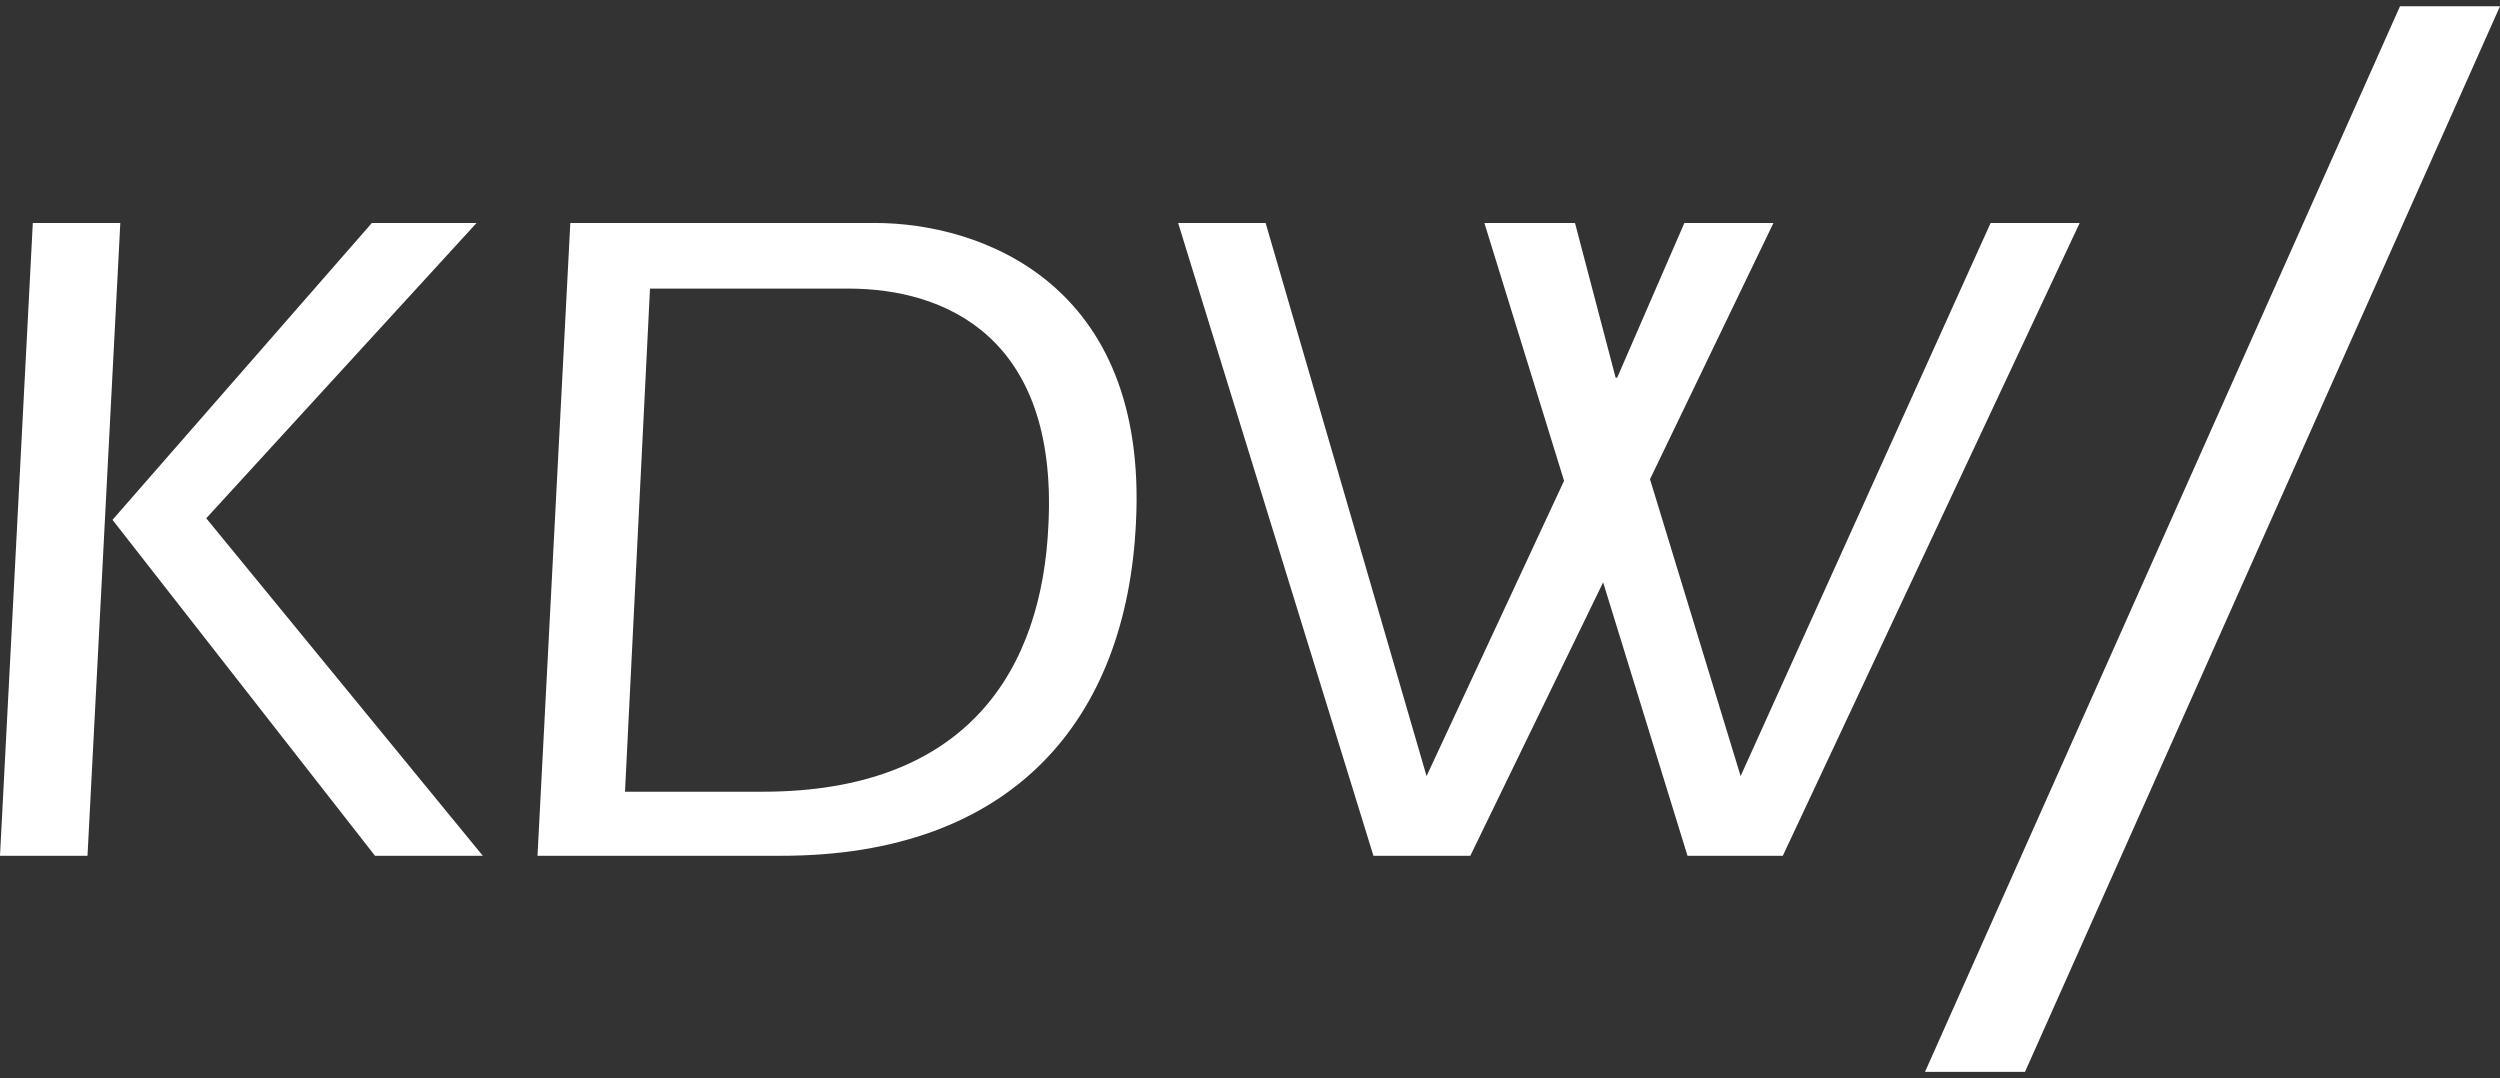 <?xml version="1.0" encoding="utf-8"?>
<!-- Generator: Adobe Illustrator 26.0.1, SVG Export Plug-In . SVG Version: 6.00 Build 0)  -->
<svg version="1.1" id="Layer_1" xmlns="http://www.w3.org/2000/svg" xmlns:xlink="http://www.w3.org/1999/xlink" x="0px" y="0px"
	 viewBox="0 0 160 69" style="enable-background:new 0 0 160 69;" xml:space="preserve">
<rect x="0" y="0" width="160" height="69" fill="#333333" stroke="none"/>
<style type="text/css">
	.st0{fill:#FFFFFF;}
</style>
<g id="logo-kdw-financial-planning" transform="translate(-0.7 -0.7)">
	<g id="Group_3" transform="translate(0.7 0.7)">
		<g id="Group_2">
			<path id="Path_1" class="st0" d="M129.6,68.6h-6.4l30.4-68.2h6.4L129.6,68.6z"/>
			<g id="Group_1" transform="translate(0 13.77)">
				<path id="Path_2" class="st0" d="M0,41L2.1,0.5h5.6L5.6,41H0z M23.8,0.5h6.7L13.2,19.4L30.9,41H24L7.2,19.5L23.8,0.5z"/>
				<path id="Path_3" class="st0" d="M36.5,0.5H56c6.7,0,17.5,3.8,16.7,19.2C72.1,32.3,64.8,41,50,41H34.4L36.5,0.5z M40,36.9h8.8
					c13.2,0,17.9-7.9,18.3-17.1c0.6-12-6.6-15.1-12.8-15.1H41.6L40,36.9z"/>
				<path id="Path_4" class="st0" d="M75.4,0.5h5.6l10.3,35.4l8.8-18.9L95,0.5h5.8l2.6,9.9h0.1l4.3-9.9h5.7l-7.9,16.4l5.8,19
					l16-35.4h5.7L114.1,41H108l-5.4-17.5L94.1,41h-6.2L75.4,0.5z"/>
			</g>
		</g>
	</g>
</g>
</svg>
